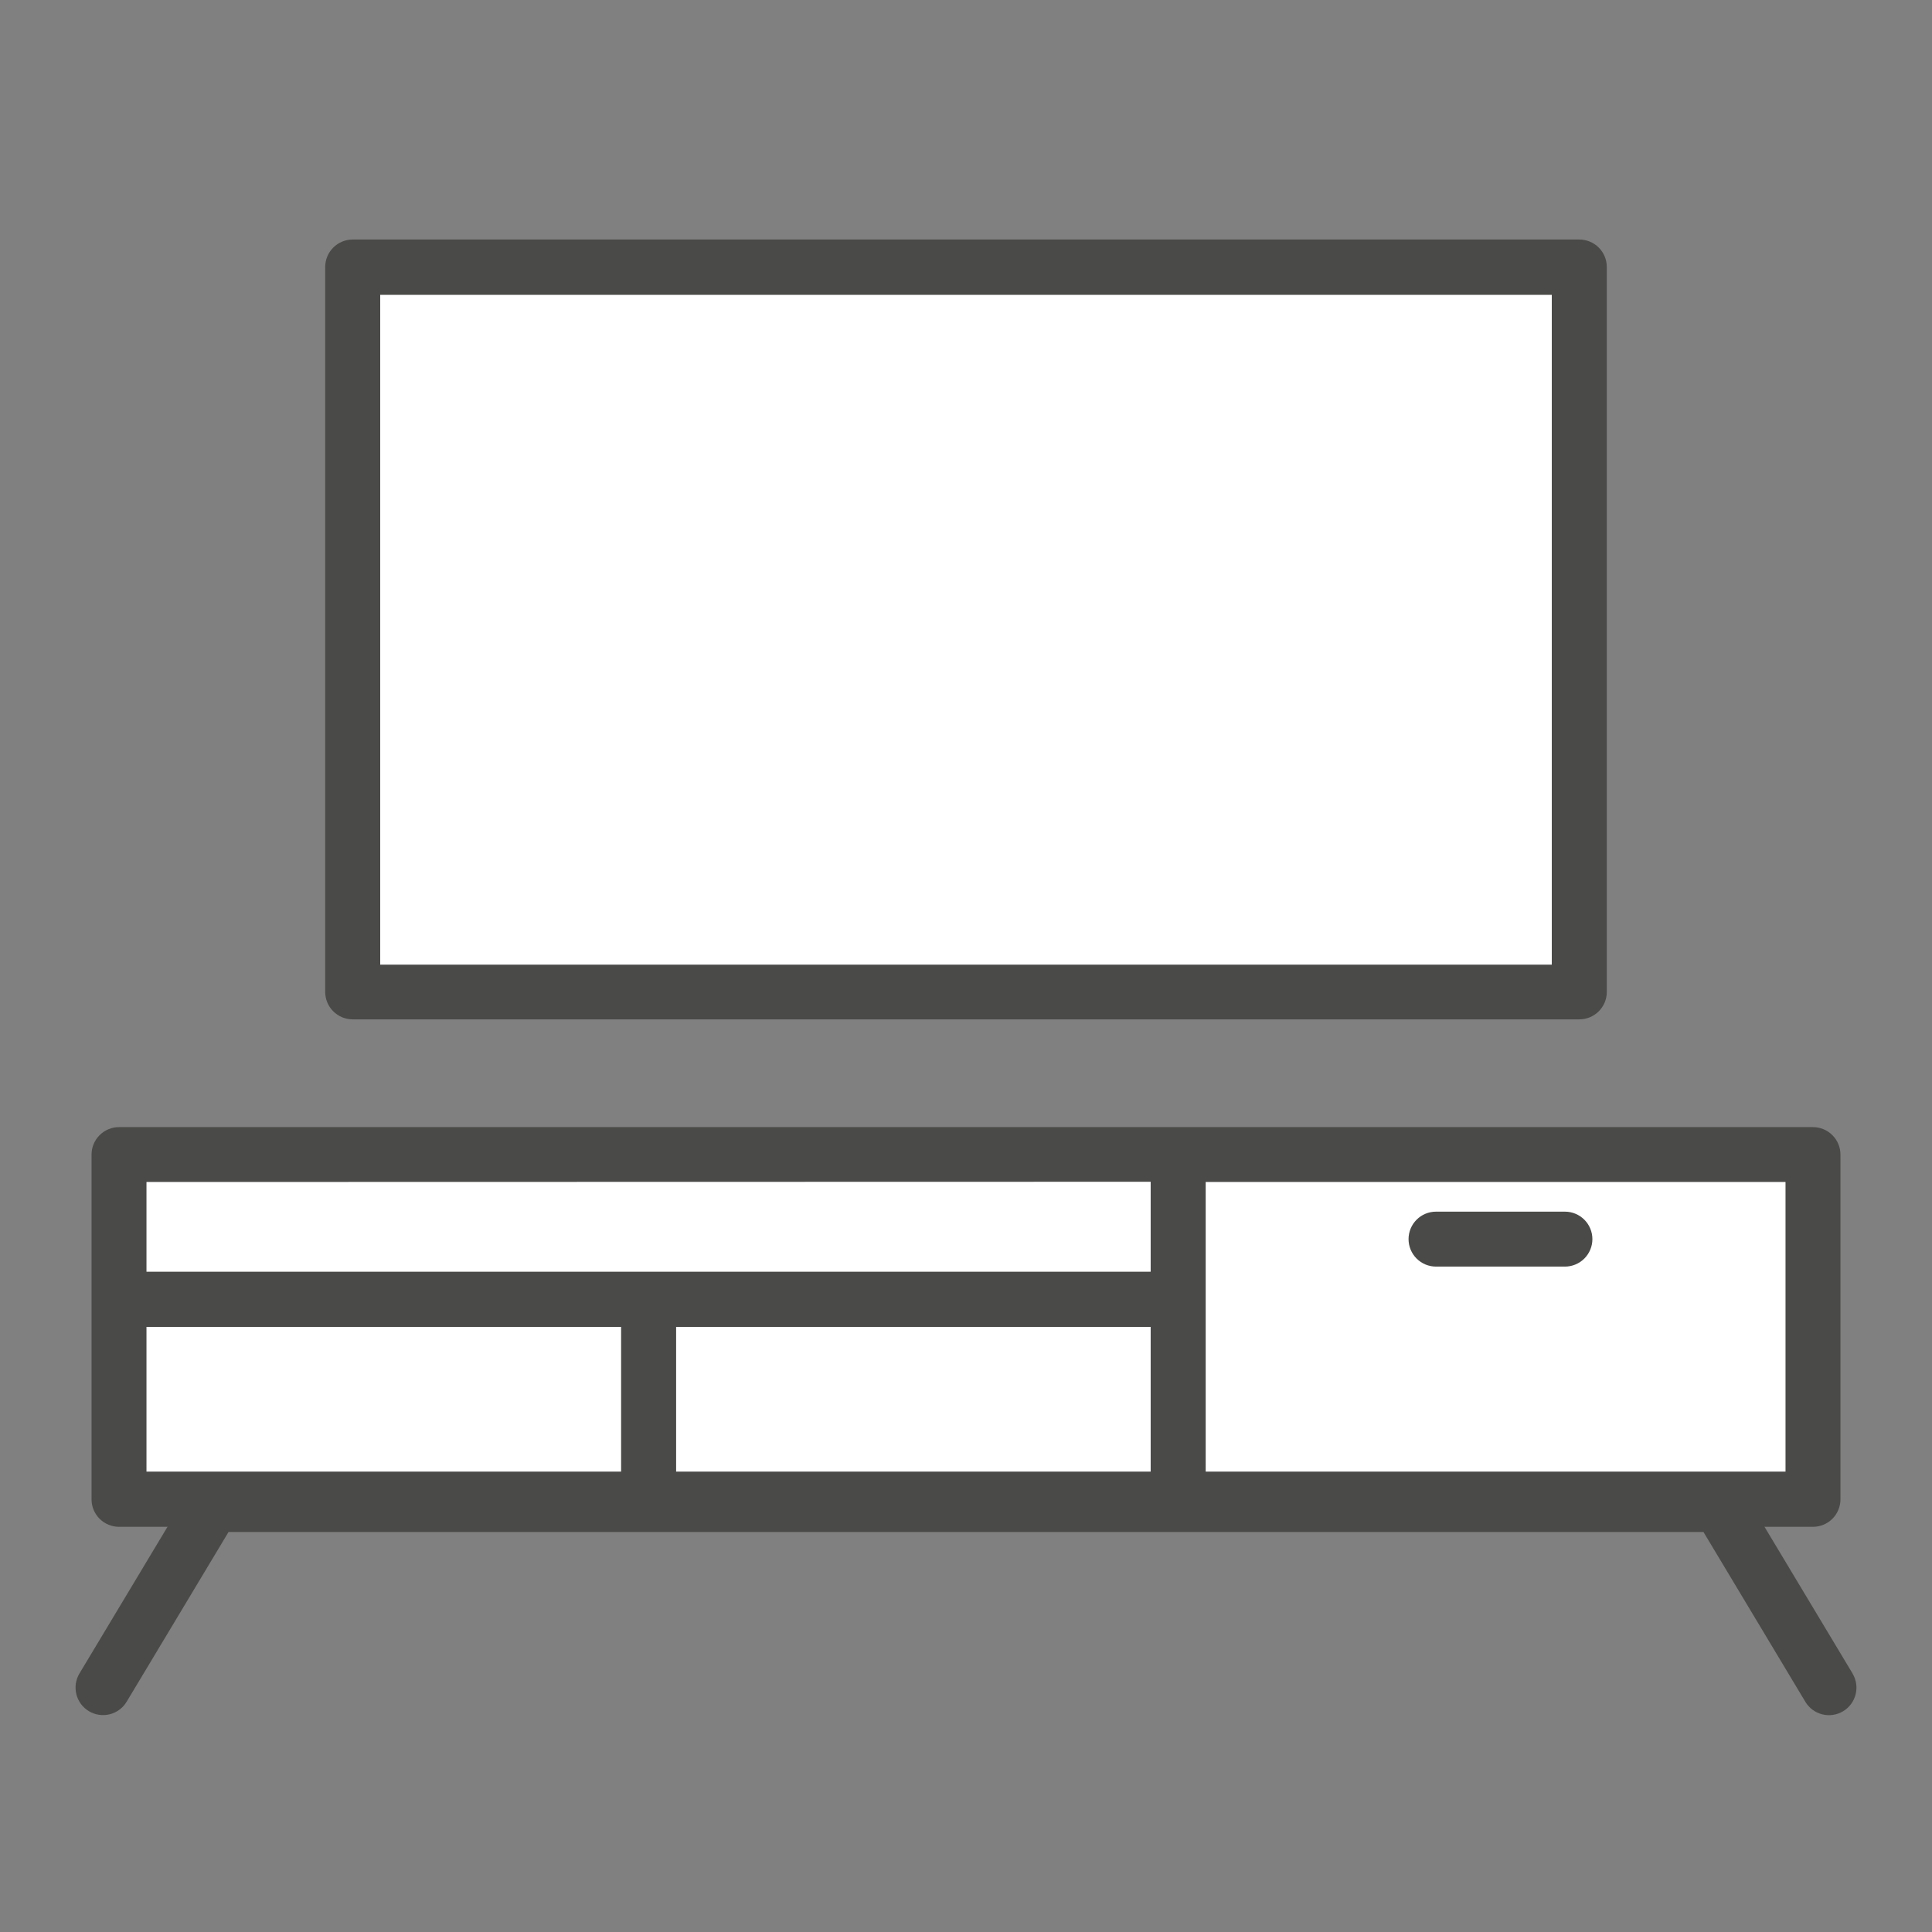 <svg width="256" height="256" viewBox="0 0 256 256" fill="none" xmlns="http://www.w3.org/2000/svg">
<rect x="0" y="0" width="256" height="256" fill="#808080" stroke="none"/>
<rect x="47" y="37" width="162" height="93" fill="white"/>
<rect x="18" y="153" width="222" height="46" fill="white"/>
<path d="M46.74 135.07H209.26C209.739 135.071 210.213 134.978 210.656 134.796C211.099 134.613 211.501 134.345 211.84 134.007C212.179 133.669 212.448 133.267 212.632 132.825C212.815 132.383 212.91 131.909 212.91 131.43V35.38C212.91 34.901 212.815 34.427 212.632 33.984C212.448 33.542 212.179 33.141 211.84 32.802C211.501 32.464 211.099 32.196 210.656 32.014C210.213 31.832 209.739 31.738 209.26 31.74H46.74C46.261 31.738 45.787 31.832 45.344 32.014C44.901 32.196 44.499 32.464 44.16 32.802C43.82 33.141 43.551 33.542 43.368 33.984C43.184 34.427 43.09 34.901 43.09 35.38V131.43C43.09 131.909 43.184 132.383 43.368 132.825C43.551 133.267 43.82 133.669 44.16 134.007C44.499 134.345 44.901 134.613 45.344 134.796C45.787 134.978 46.261 135.071 46.74 135.07V135.07ZM50.38 39.07H205.62V127.82H50.38V39.07Z" fill="#4A4A48"/>
<path d="M15.77 202.31H240.23C241.195 202.31 242.121 201.927 242.804 201.244C243.486 200.561 243.87 199.635 243.87 198.67V153C243.871 152.521 243.778 152.047 243.596 151.604C243.413 151.161 243.145 150.759 242.807 150.42C242.469 150.081 242.067 149.812 241.625 149.628C241.183 149.445 240.709 149.35 240.23 149.35H15.77C15.291 149.35 14.817 149.445 14.375 149.628C13.932 149.812 13.531 150.081 13.193 150.42C12.854 150.759 12.586 151.161 12.404 151.604C12.222 152.047 12.129 152.521 12.13 153V198.69C12.135 199.652 12.521 200.573 13.203 201.251C13.885 201.929 14.808 202.31 15.77 202.31V202.31ZM19.41 175.82H82.3V195H19.41V175.82ZM152.47 195H89.59V175.82H152.47V195ZM236.59 195H159.76V156.62H236.59V195ZM152.47 156.59V168.51H19.41V156.62L152.47 156.59Z" fill="#4A4A48"/>
<path d="M245.47 221.74L230.9 197.47C230.578 196.93 230.121 196.483 229.574 196.173C229.027 195.863 228.409 195.7 227.78 195.7H28.22C27.591 195.7 26.973 195.863 26.426 196.173C25.879 196.483 25.422 196.93 25.1 197.47L10.53 221.74C10.033 222.569 9.885 223.561 10.12 224.499C10.354 225.437 10.951 226.243 11.78 226.74C12.609 227.237 13.601 227.385 14.539 227.151C15.477 226.916 16.283 226.319 16.78 225.49L30.28 203H225.72L239.22 225.5C239.466 225.911 239.791 226.268 240.176 226.553C240.56 226.838 240.997 227.045 241.461 227.161C241.926 227.277 242.408 227.3 242.881 227.23C243.355 227.159 243.81 226.996 244.22 226.75C244.63 226.504 244.988 226.179 245.273 225.795C245.558 225.41 245.765 224.973 245.881 224.509C245.997 224.045 246.02 223.562 245.95 223.089C245.879 222.615 245.716 222.161 245.47 221.75V221.74Z" fill="#4A4A48"/>
<path d="M190.28 167.83H207.36C208.325 167.83 209.251 167.446 209.934 166.764C210.616 166.081 211 165.155 211 164.19C211 163.224 210.616 162.299 209.934 161.616C209.251 160.933 208.325 160.55 207.36 160.55H190.28C189.314 160.55 188.388 160.933 187.706 161.616C187.023 162.299 186.64 163.224 186.64 164.19C186.64 165.155 187.023 166.081 187.706 166.764C188.388 167.446 189.314 167.83 190.28 167.83Z" fill="#4A4A48"/>
</svg>
